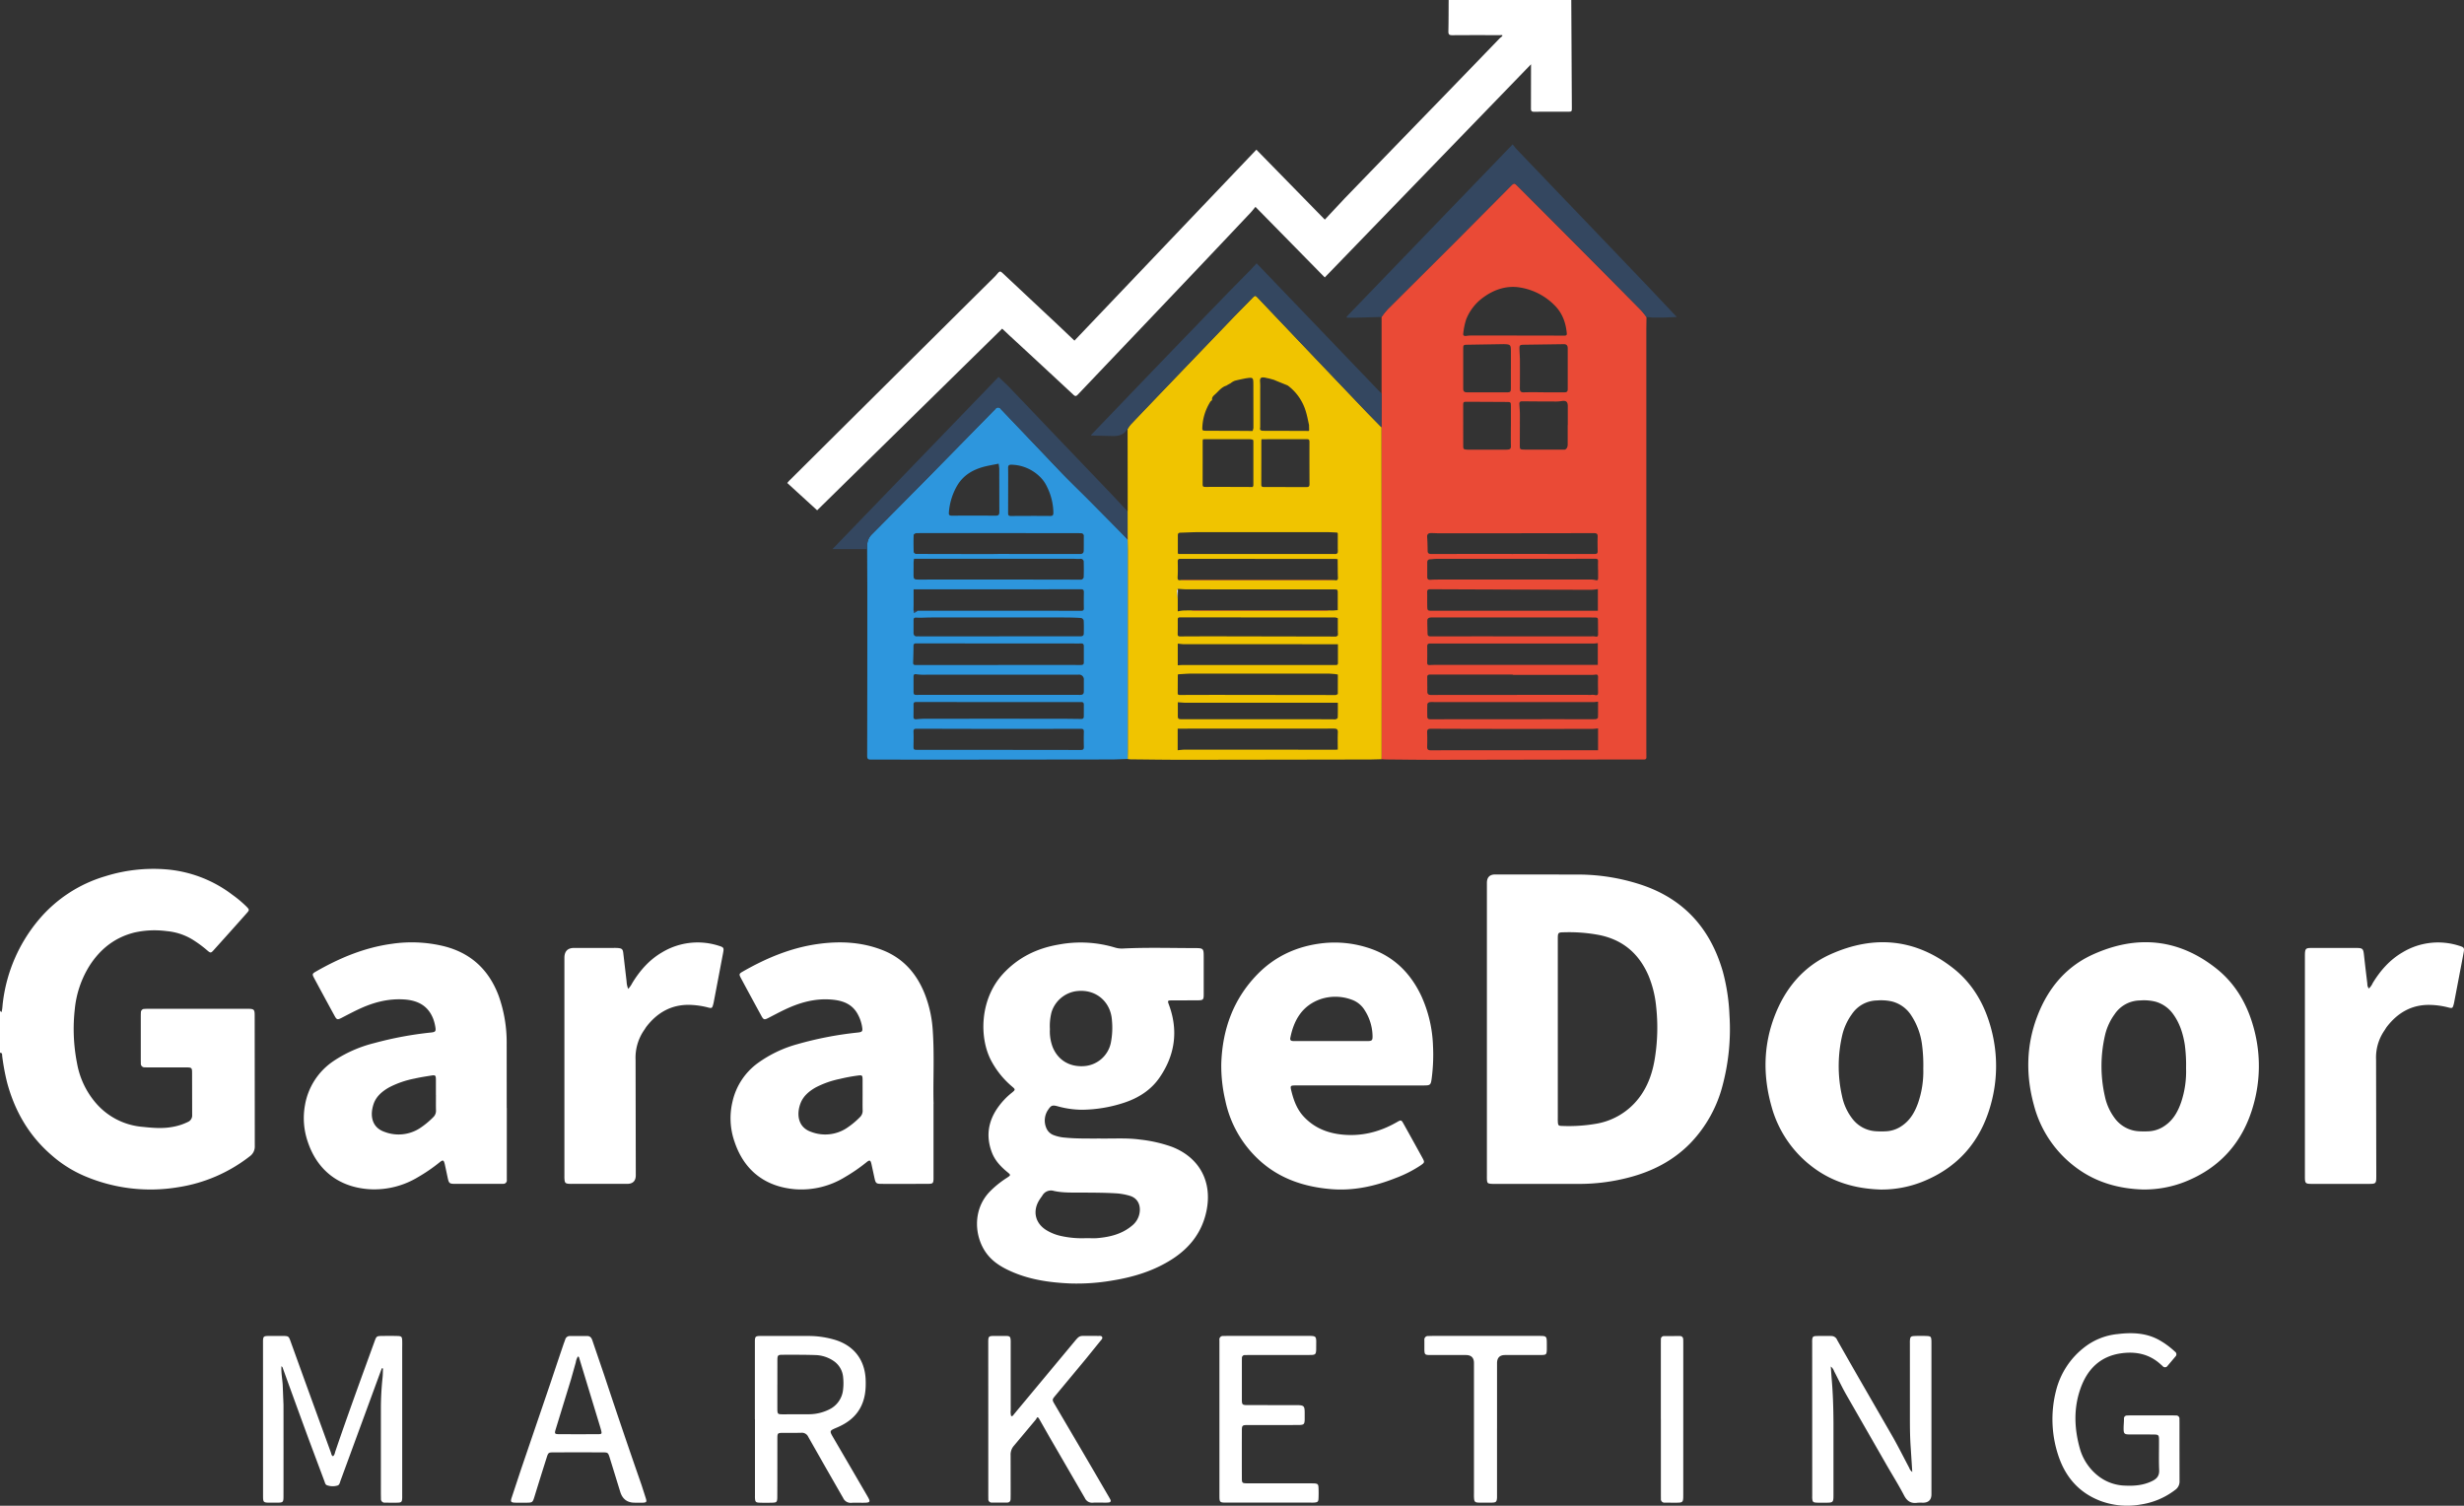 <svg xmlns="http://www.w3.org/2000/svg" width="1171.215" height="715.707" xmlns:v="https://vecta.io/nano"><rect width="100%" height="100%" fill="#333333" stroke="none"/><path d="M0 480.467c.3.02.61 1.25.87.09.29-1.29.31-2.63.48-3.95a74.97 74.97 0 0 1 17.1-39.46 65.47 65.47 0 0 1 31.49-20.61c9.236-2.914 18.942-4.044 28.6-3.33 11.619.857 22.736 5.083 31.99 12.16a55.11 55.11 0 0 1 6.68 5.61c1.31 1.36 1.38 1.61.23 2.9q-7.935 8.955-15.96 17.84c-1.2 1.33-1.47 1.32-2.89.11a55.19 55.19 0 0 0-7.44-5.44 28.58 28.58 0 0 0-12.01-3.81 43.63 43.63 0 0 0-15.37.71c-9.18 2.33-16.05 7.76-21.13 15.62a47.56 47.56 0 0 0-7.09 20.8c-.956 8.513-.605 17.123 1.04 25.53a39.6 39.6 0 0 0 9.22 19.35c5.564 6.328 13.348 10.273 21.74 11.02 4.71.49 9.44.94 14.18.09a27.23 27.23 0 0 0 7.58-2.4c1.332-.564 2.15-1.919 2.03-3.36l-.04-19.94c0-2.45-.19-2.62-2.79-2.62-5.91-.02-11.82 0-17.73 0-.67 0-1.33-.02-2-.04-.508.037-1.006-.154-1.36-.521s-.526-.872-.47-1.379l-.03-1.49v-20.93c0-.58.02-1.16.05-1.74a1.64 1.64 0 0 1 1.75-1.71c.75-.04 1.5-.07 2.25-.07h46.7c3.16.06 3.39.26 3.39 3.44l.05 61.8a5.68 5.68 0 0 1-2.38 4.88 73.34 73.34 0 0 1-33.99 14.69 79.79 79.79 0 0 1-44.97-5.49 58.47 58.47 0 0 1-15.3-9.76c-10.73-9.26-17.48-20.97-21.11-34.57a105.79 105.79 0 0 1-2.31-12.48c-.09-.66.17-1.64-1.05-1.59v-19.94zm526.5 60.69c3.96.07 9.71-.27 15.43.52a66.02 66.02 0 0 1 15.06 3.42c13.18 5.08 19.36 16.63 16.48 30.52-2.11 10.15-7.95 17.58-16.53 23.04s-18.1 8.36-28.03 9.98a99.18 99.18 0 0 1-20.14 1.43c-9.45-.41-18.74-1.67-27.52-5.45-4.63-1.99-8.93-4.44-12.09-8.54-6.02-7.81-7.14-21 1.4-29.75 2.402-2.424 5.065-4.573 7.94-6.41 2.07-1.35 2.05-1.37.22-2.88-3.05-2.52-5.74-5.37-7.19-9.1-2.96-7.64-1.92-14.83 2.79-21.51a34.21 34.21 0 0 1 6.66-7.04c1.72-1.38 1.73-1.56.06-2.95a41.5 41.5 0 0 1-9.59-11.7c-6.16-10.97-5.88-29.73 5.35-41.88 7.21-7.8 16.11-12.12 26.44-13.88a56.54 56.54 0 0 1 26.67 1.4c1.274.394 2.609.557 3.94.48 11.32-.56 22.64-.21 33.96-.2 4.34 0 4.35.17 4.35 4.54v17.45c0 2.58-.25 2.81-2.9 2.84l-12.24.03c-2.09.02-2.11.13-1.37 2.14 4.54 12.31 2.85 23.92-4.51 34.59-4.02 5.84-9.88 9.58-16.6 11.84-6.483 2.172-13.264 3.322-20.1 3.41a44.06 44.06 0 0 1-11.82-1.68c-2.4-.62-2.98-.41-4.39 1.65a9.02 9.02 0 0 0-.95 8.56 6.07 6.07 0 0 0 3.64 3.56 19.02 19.02 0 0 0 5.34 1.16c6.15.61 12.31.38 20.24.45zm-10.05 47.37c1.74 0 3.5.13 5.23-.02 5.97-.53 11.63-1.92 16.38-5.89a9.83 9.83 0 0 0 3.65-6.31c.45-3.08-.57-6.72-4.78-7.94-2.152-.633-4.37-1.019-6.61-1.15-5.48-.32-10.96-.32-16.45-.35-4.32-.02-8.68.15-12.91-.78a4.7 4.7 0 0 0-5.5 2.21c-.51.76-1.07 1.48-1.54 2.26-3.19 5.28-1.79 10.96 3.48 14.19a22.57 22.57 0 0 0 6.92 2.75 45.75 45.75 0 0 0 12.13 1.03zm-17.4-99.35a21.02 21.02 0 0 0 1.35 8.61c2.54 6.15 7.99 9.44 14.9 8.97a13.97 13.97 0 0 0 12.68-10.9 37 37 0 0 0 .56-10.87c-.54-8.48-7.09-14.47-15.59-13.98a14.4 14.4 0 0 0-13.12 10.11 26.34 26.34 0 0 0-.78 8.07zm233.13 73.56h-21.47a19.02 19.02 0 0 1-2-.04c-1.58-.15-1.81-.4-1.92-2-.04-.66-.02-1.33-.02-1.99v-139.03q0-4.01 3.96-4.02l39.7.04a96.05 96.05 0 0 1 29.44 4.77c20.59 6.77 33.21 21 39.09 41.52 1.783 6.661 2.823 13.5 3.1 20.39a103.99 103.99 0 0 1-3.14 33.07c-2.621 10.544-7.974 20.212-15.52 28.03-8.16 8.32-18.13 13.38-29.29 16.26-7.819 2.04-15.87 3.052-23.95 3.01-5.99-.03-11.99 0-17.98 0zm8.29-73.52v41.59c0 .83-.03 1.66.03 2.49.1 1.61.31 1.86 1.95 1.89a76.1 76.1 0 0 0 16.64-1.11 32.36 32.36 0 0 0 19.82-12.01c4.45-5.72 6.69-12.41 7.76-19.47a91.7 91.7 0 0 0 .53-24.32c-.483-4.965-1.689-9.833-3.58-14.45-4.44-10.34-11.95-16.94-23.1-19.31a75.41 75.41 0 0 0-16.62-1.38c-3.41.04-3.43.02-3.43 3.47v42.59zm153.21 76.19c-11.68-.38-22.52-3.47-31.93-10.56-9.687-7.237-16.652-17.527-19.77-29.21-4.02-14.42-3.81-28.8 1.6-42.81 5.06-13.12 13.65-23.49 26.7-29.3 20.61-9.18 40.31-7.36 58.2 6.75 9.5 7.5 15.18 17.72 18.16 29.4a68 68 0 0 1-.32 35.23c-4.8 17.57-15.58 30.05-32.59 36.83a52.33 52.33 0 0 1-20.04 3.68zm20.52-57.46a73.89 73.89 0 0 0-.6-11.39c-.665-5.217-2.568-10.199-5.55-14.53a15.44 15.44 0 0 0-8.65-5.98 23.22 23.22 0 0 0-7.19-.5c-4.843.08-9.334 2.547-12 6.59-2.056 2.836-3.555 6.036-4.42 9.43a64.88 64.88 0 0 0-.23 29.37 26.11 26.11 0 0 0 5.06 11 15.11 15.11 0 0 0 10.93 5.77c1.661.115 3.328.125 4.99.03a14.38 14.38 0 0 0 7.66-2.71c3.81-2.63 5.95-6.42 7.48-10.63a45.96 45.96 0 0 0 2.52-16.45zm104.43 57.46c-11.68-.36-22.53-3.45-31.94-10.53-9.765-7.276-16.771-17.653-19.87-29.43-3.96-14.34-3.73-28.65 1.64-42.58 5.02-13.03 13.51-23.38 26.45-29.21 20.76-9.36 40.61-7.56 58.62 6.74 9.4 7.47 15.04 17.63 18 29.22a67.96 67.96 0 0 1-.36 35.47c-4.82 17.45-15.58 29.87-32.5 36.62a52.53 52.53 0 0 1-20.04 3.69zm20.47-57.47a73.67 73.67 0 0 0-.59-11.31c-.84-5.32-2.42-10.35-5.66-14.74a15.42 15.42 0 0 0-8.23-5.75c-2.427-.605-4.938-.804-7.43-.59-4.84.065-9.338 2.507-12.03 6.53a27.46 27.46 0 0 0-4.44 9.42c-2.349 9.722-2.421 19.856-.21 29.61a26.31 26.31 0 0 0 4.67 10.38c2.746 3.76 7.058 6.062 11.71 6.25a44.83 44.83 0 0 0 4.49 0 14.46 14.46 0 0 0 7.67-2.68c4.05-2.77 6.24-6.83 7.77-11.3a46.1 46.1 0 0 0 2.29-15.83zm-798.2 18.73v32.4 1.74a1.63 1.63 0 0 1-1.79 1.89l-1.5.03h-20.98c-3.1 0-3.26-.17-3.91-3.27l-1.25-5.85c-.54-2.34-.86-2.46-2.68-.99a79.47 79.47 0 0 1-10.08 6.9 40.14 40.14 0 0 1-22.15 5.8c-14.72-.6-25.51-8.55-30.18-22.34a34.53 34.53 0 0 1-1.41-17.69c1.449-8.471 6.283-15.988 13.39-20.82a61.18 61.18 0 0 1 19.52-8.65c8.836-2.404 17.852-4.086 26.96-5.03 2.15-.21 2.45-.61 2.08-2.69a19.85 19.85 0 0 0-1.01-3.85c-2.43-6.18-7.27-8.7-13.61-9.16-7.8-.56-15.02 1.42-21.96 4.7-2.63 1.24-5.21 2.6-7.79 3.94-2.12 1.1-2.45 1.08-3.54-.91q-4.845-8.85-9.62-17.75c-1.1-2.05-1.04-2.22.89-3.33 11.21-6.42 22.99-11.33 35.88-13.1 8.34-1.248 16.843-.85 25.03 1.17 12.8 3.27 21.21 11.26 25.82 23.46 2.63 7.372 3.927 15.153 3.83 22.98l.02 30.4h0zm-33.7-6.17v-7.22c-.03-2.17-.22-2.35-2.3-2.02-2.63.42-5.26.82-7.85 1.42a44.6 44.6 0 0 0-11.99 4.13c-3.34 1.88-6.26 4.3-7.5 8.02-1.86 5.61-.73 11.14 5.23 13.19a18.66 18.66 0 0 0 16.56-1.6 39.6 39.6 0 0 0 6.56-5.36 4.16 4.16 0 0 0 1.33-3.33c-.06-2.41-.02-4.82-.02-7.22zm236.53 4.18v34.33 1.5c-.09 1.85-.34 2.15-2.23 2.2l-7.74.03c-4.91 0-9.82.02-14.73-.01-2.52-.02-2.8-.27-3.35-2.72l-1.48-6.81c-.44-1.8-.85-1.94-2.32-.75a82.05 82.05 0 0 1-10.27 7.07 39.56 39.56 0 0 1-23.38 5.78c-14.17-1.08-24.4-8.66-29.04-22.48-2.18-6.155-2.531-12.81-1.01-19.16 1.646-7.378 5.927-13.903 12.04-18.35a58.48 58.48 0 0 1 18.81-8.98 167.19 167.19 0 0 1 28.39-5.5c2.57-.26 2.75-.54 2.29-3.16a18.34 18.34 0 0 0-1.89-5.38c-2.72-5.2-7.44-6.77-12.85-7.18-7.71-.58-14.85 1.44-21.71 4.68-2.71 1.28-5.35 2.69-8.01 4.06-1.92.99-2.31.92-3.34-.97q-4.845-8.85-9.62-17.75c-1.14-2.13-1.08-2.26 1.04-3.47 11.07-6.31 22.7-11.17 35.42-12.95 10.45-1.46 20.76-1 30.72 2.9 9.93 3.89 16.31 11.24 20.13 20.94a56.7 56.7 0 0 1 3.73 16.71c.9 12.53.11 25.08.43 35.43zm-33.71-4.13l-.01-7.47c-.04-1.97-.24-2.1-2.26-1.83a80.57 80.57 0 0 0-8.58 1.6 43.7 43.7 0 0 0-11.49 4.07c-3.18 1.81-5.92 4.15-7.22 7.64-1.74 4.67-1.53 11.15 5.09 13.45 5.464 2.103 11.598 1.522 16.57-1.57a38.66 38.66 0 0 0 6.56-5.35 4.15 4.15 0 0 0 1.36-3.32c-.06-2.41-.02-4.82-.02-7.22zm236.38-4.61h-30.21c-2.96 0-3.01.07-2.29 2.93 1.1 4.4 2.69 8.58 5.86 11.95 4.7 5.01 10.6 7.57 17.37 8.39 9.62 1.16 18.5-1.03 26.82-5.8 2.02-1.16 2.14-1.15 3.25.85q4.5 8.055 8.93 16.13c1.12 2.05 1.05 2.23-.93 3.59a58.17 58.17 0 0 1-11.77 5.97c-9.87 3.92-20.07 6.16-30.73 5.28-13.11-1.09-25.13-5.17-34.82-14.42a52.94 52.94 0 0 1-15.44-27.66 71.99 71.99 0 0 1-1.93-17.53c.52-16.2 5.67-30.66 17.11-42.43 8.41-8.65 18.84-13.42 30.87-14.83a51.71 51.71 0 0 1 21.21 1.98c12.14 3.67 20.52 11.71 25.85 22.97a62 62 0 0 1 5.59 23.6 86.07 86.07 0 0 1-.64 15.89c-.39 2.91-.71 3.15-3.65 3.15h-30.46zm-13.7-21.08h0 16.96c2.59 0 2.84-.27 2.74-2.89a23.41 23.41 0 0 0-3.69-11.73 11.83 11.83 0 0 0-6.27-5.08 22.3 22.3 0 0 0-14.69-.25c-8.67 3.01-12.74 9.87-14.43 18.46-.19.96.25 1.41 1.18 1.46a33.66 33.66 0 0 0 1.74.03zm-334.08-24.82a13.01 13.01 0 0 0 1.98-2.87c3.62-5.89 8.1-11 14.13-14.5a32.74 32.74 0 0 1 26.95-3.11c2.36.72 2.49.99 2.03 3.4q-2.22 11.745-4.47 23.49c-.06.33-.14.65-.23.97-.49 1.79-.64 1.93-2.41 1.48a38.82 38.82 0 0 0-8.88-1.26c-8.55-.15-15.19 3.62-20.36 10.24-.41.52-.72 1.12-1.11 1.66a23.04 23.04 0 0 0-4.14 14.25l.1 54.82q0 4.12-4.17 4.12h-25.47c-.67 0-1.33.02-2-.02-1.81-.12-2.12-.44-2.26-2.26-.05-.66-.03-1.33-.03-1.99v-103.17q0-4.71 4.66-4.71h18.48c.75 0 1.5-.02 2.25.04 1.91.16 2.37.54 2.59 2.36l1.59 13.6c.047 1.188.301 2.359.75 3.46zm827.37-.18c.786-.717 1.41-1.593 1.83-2.57 3.65-5.98 8.18-11.14 14.3-14.67a32.67 32.67 0 0 1 26.72-3.09c2.52.76 2.63 1.02 2.15 3.55q-2.2 11.625-4.43 23.25c-.06.33-.13.65-.22.97-.51 1.95-.64 2.07-2.56 1.58a38.52 38.52 0 0 0-8.38-1.21c-8.76-.29-15.53 3.54-20.8 10.32-.46.59-.8 1.26-1.23 1.87-2.788 4.046-4.175 8.892-3.95 13.8l.1 55.07c0 3.99-.02 4.01-4.04 4.01h-26.22c-3.52 0-3.67-.14-3.67-3.63v-104.67l.01-1c.12-2.48.44-2.83 3.01-2.84q10.74-.045 21.48 0c2.94.01 3.25.38 3.57 3.24q.765 6.93 1.62 13.85a3.15 3.15 0 0 0 .71 2.17zm-944.483 180.47q-1.2 3.24-2.39 6.48-8.625 23.505-17.26 47.01c-.34.92-.45 2.11-1.6 2.35-1.615.442-3.328.368-4.9-.21-.74-.32-.88-1.17-1.14-1.86l-7.42-19.83q-6.18-16.845-12.28-33.71a1.68 1.68 0 0 0-.74-1.15c-.18 2.97.38 5.81.59 8.64l.39 9.7q.03 21.555 0 43.1c0 3.32-.08 3.39-3.3 3.42h-3.25c-2.98-.03-3.15-.2-3.17-3.06v-.5q0-36-.02-72v-1.49c.09-1.82.35-2.14 2.25-2.19l7.49-.01c2.28.04 2.5.2 3.27 2.31l6.68 18.51q6.285 17.325 12.6 34.65c.21.59.21 1.34.98 1.7.8-.6.86-1.57 1.14-2.39 5.96-17.53 12.34-34.92 18.66-52.33.82-2.27 1.01-2.42 3.41-2.45 2.5-.03 5-.05 7.49.02 1.86.06 2.14.38 2.19 2.24.04 1.41 0 2.82 0 4.24v69.26c0 .42.02.83 0 1.25-.09 1.88-.31 2.17-2.2 2.23-1.99.07-3.99.01-5.99-.01a1.7 1.7 0 0 1-1.9-1.83l-.04-2.24.01-41.11a139.65 139.65 0 0 1 .78-14.16c.16-1.47.14-2.96.21-4.44l-.55-.12zm727.45 49.29l-.75-11.76c-.3-4.15-.36-8.3-.37-12.45l-.01-36.63c0-.5-.02-1 .01-1.49.11-1.83.38-2.17 2.23-2.25a68.67 68.67 0 0 1 5.74 0c1.91.08 2.15.35 2.25 2.2.03.58.02 1.16.02 1.74v71.27q0 4.04-4.18 4.04c-.829-.053-1.662-.047-2.49.02-3.03.44-4.91-.73-6.35-3.5-2.53-4.86-5.45-9.51-8.19-14.27l-19.35-33.73c-2.05-3.61-3.8-7.39-5.72-11.07-.297-.868-.843-1.63-1.57-2.19l.4 5.54c.63 7.12.85 14.25.88 21.39v34.14c0 3.52-.16 3.65-3.65 3.67-1.5 0-3 .05-4.49-.04-1.56-.09-1.83-.42-1.95-1.99-.04-.5-.01-1-.01-1.49q0-36.135-.02-72.26c0-.5-.03-1 0-1.49.11-1.55.37-1.9 1.96-1.96 2.41-.08 4.83-.02 7.24-.02a2.98 2.98 0 0 1 2.67 1.9q5.025 8.9 10.12 17.76l16.31 28.29c2.74 4.84 5.23 9.83 7.84 14.74a3.69 3.69 0 0 0 1.42 1.91zm-550.14-25.01v-36.13-1.25c.09-1.82.35-2.12 2.24-2.2l4.49-.02 18.98.02a44.09 44.09 0 0 1 12.07 1.75c9.17 2.68 14.49 9.46 14.87 18.98.19 4.71-.25 9.29-2.59 13.53-2.5 4.52-6.44 7.3-11.06 9.27-3.64 1.54-3.64 1.51-1.64 4.94q7.98 13.665 15.94 27.35c1.87 3.21 1.72 3.44-2.08 3.46-1.75 0-3.5-.08-5.24.02-1.697.202-3.328-.727-4.02-2.29l-8.31-14.49-8.25-14.52a3.34 3.34 0 0 0-3.38-1.99c-2.83.09-5.66.02-8.49.04-2.75.02-2.84.09-2.84 2.77l-.01 20.18-.03 7.72c-.04 2.2-.31 2.48-2.43 2.53-2 .05-4 .06-5.99-.01-1.83-.07-2.09-.4-2.19-2.27-.02-.41 0-.83 0-1.25v-36.13h-.02zm10.68-16.43h0v11.46c.02 2.46.16 2.62 2.48 2.63l12.48-.03c3.511-.002 6.969-.853 10.08-2.48a11.69 11.69 0 0 0 6.19-9.12 25.9 25.9 0 0 0 .04-5.97c-.253-3.203-1.978-6.106-4.67-7.86a16.17 16.17 0 0 0-8.7-2.71c-5.15-.17-10.31-.14-15.47-.13-2.16 0-2.39.28-2.41 2.5l-.01 11.7zm666.48 31.59l.02 14.2c.089 1.681-.703 3.287-2.09 4.24a35.47 35.47 0 0 1-16.36 6.93 36.61 36.61 0 0 1-19.15-1.71c-9.82-3.74-16.22-10.86-19.67-20.57a54.64 54.64 0 0 1-1.47-31.65c2.028-8.322 6.845-15.698 13.65-20.9a30.53 30.53 0 0 1 15.59-6.18c6.68-.82 13.31-.65 19.47 2.64a38.26 38.26 0 0 1 7.84 5.7c.396.248.652.668.694 1.133a1.49 1.49 0 0 1-.484 1.237l-3.7 4.38c-.248.401-.677.655-1.149.679s-.924-.185-1.211-.559c-.3-.29-.63-.55-.93-.83-5.39-4.91-11.8-6.22-18.81-5.23-10.12 1.43-16.17 7.76-19.36 16.92-3.24 9.29-2.88 18.8-.28 28.19a25.27 25.27 0 0 0 8.28 12.79c3.751 3.109 8.44 4.863 13.31 4.98 4.46.21 8.78-.17 12.88-2.2 2.27-1.12 3.39-2.54 3.27-5.22-.2-4.72-.04-9.46-.07-14.2-.02-2.49-.18-2.65-2.74-2.68-3.74-.03-7.49.01-11.23-.02-2.54-.02-2.86-.35-2.86-2.92 0-1.49.17-2.98.18-4.47a1.4 1.4 0 0 1 1.47-1.61c.5-.03 1-.05 1.5-.05h20.22c.5 0 1 .03 1.5.04a1.51 1.51 0 0 1 1.67 1.71l.02 1.74v13.45zm-543.03-16.07a6.48 6.48 0 0 1-.61 1.1l-10.4 12.42a6.37 6.37 0 0 0-1.56 4.54l.02 18.69-.03 1.99c0 1.09-.51 1.76-1.63 1.78h-7.24a1.56 1.56 0 0 1-1.71-1.71l-.02-1.74q0-36.12-.02-72.25v-1.25c.08-1.87.33-2.18 2.19-2.25h6.49c1.58.06 1.85.4 1.97 1.95.05.66.02 1.33.02 1.99q0 15.69.01 31.39a7.17 7.17 0 0 0 .19 2.72c.78.25 1.02-.43 1.35-.83l27.43-32.96c4.25-5.06 3.01-4.21 8.98-4.29l3.74.02c.64.02 1.47-.17 1.78.57.29.71-.37 1.23-.77 1.73l-7.06 8.72-14.66 17.64c-1.25 1.51-1.29 1.81-.27 3.54l12.5 21.27q6.87 11.715 13.69 23.46l.48.87c.39.84.01 1.28-.81 1.37-.661.063-1.326.087-1.99.07-1.83 0-3.67-.08-5.49.02-1.605.187-3.147-.681-3.82-2.15l-16.75-28.89-5.28-9.28-.71-.28zm86.68.87v-36.13-1.49a1.64 1.64 0 0 1 1.77-1.91l1.75-.04h39.95c2.14.1 2.48.4 2.55 2.47l-.03 4.23c-.11 1.97-.45 2.31-2.41 2.36l-6.24.02h-23.22l-2 .03c-.381-.029-.756.109-1.028.377s-.415.641-.392 1.023l-.03 1.24v18.44c.01 2.5.2 2.69 2.73 2.7l22.22.01 1.75.01c2.72.1 3.1.48 3.16 3.27v3.74c-.09 1.98-.42 2.34-2.36 2.42l-4.99.03h-19.48c-2.9 0-3.02.12-3.03 2.89q-.03 11.085 0 22.17c0 2.53.12 2.64 2.72 2.64q14.73.03 29.46.01l2 .02c1.89.1 2.19.35 2.26 2.19a55.14 55.14 0 0 1-.01 4.98c-.07 1.53-.41 1.81-1.99 1.95-.5.04-1 .02-1.5.02h-39.95c-3.62 0-3.65-.05-3.65-3.58v-36.13h-.02zm-277.95 39.7q-5.26.01-6.85-5.11l-4.99-16.18c-.79-2.54-.89-2.61-3.47-2.62q-11.61-.03-23.21 0c-2.42 0-2.56.11-3.32 2.5q-2.94 9.255-5.79 18.54c-.85 2.74-.95 2.85-3.8 2.88-1.83.02-3.66.05-5.49-.02-1.92-.08-2.18-.46-1.57-2.32l4.54-13.71 13.83-40.55q3.15-9.45 6.35-18.88l.77-2.1a2.21 2.21 0 0 1 2.24-1.64h8.24c1.42 0 2.01.9 2.42 2.1l5.71 16.74q8.61 26.01 17.63 51.88l2.06 6.4c.53 1.74.34 2.02-1.53 2.11l-3.74.01zm-26.98-69.49c-.522.837-.862 1.774-1 2.75l-2.29 8.15-7.31 23.82c-.59 1.94-.41 2.2 1.61 2.21q9.24.045 18.48 0c1.9 0 1.97-.15 1.48-2.06l-.41-1.44-9.86-32.42c-.11-.38-.12-.84-.69-1.01zm436.88 34.34v31.13 1.49c-.1 2.1-.42 2.46-2.51 2.51h-5.99c-2-.06-2.32-.39-2.44-2.33-.05-.83-.02-1.66-.02-2.49v-61.52q0-3.81-3.83-3.82h-16.97c-2.52-.01-2.72-.22-2.77-2.67v-4.48a1.69 1.69 0 0 1 .461-1.377c.353-.366.852-.555 1.359-.513l2-.05h50.42c3.95 0 3.95.01 3.96 4.02v2.49c-.07 2.29-.28 2.55-2.64 2.56l-17.22.02q-3.79 0-3.8 3.89v31.13h0zm77.87-4.58v-36.12l.02-1.74a1.44 1.44 0 0 1 .392-1.157c.296-.309.712-.471 1.138-.443l7.48-.02c1.12.01 1.62.69 1.62 1.78l.02 1.49q0 36-.01 71.99c0 3.96-.02 3.96-4.03 3.96q-2.37 0-4.74-.03a1.65 1.65 0 0 1-1.85-1.84l-.02-1.49v-36.37h-.02zM714.06 16.675l-1.264.023h.012c-7.528 0-15.056-.023-22.584.035-1.4 0-1.786-.441-1.763-1.833.116-4.965.093-9.929.128-14.9h58.287q.139 25.577.267 51.142c0 1.96-.023 1.949-2 1.949-5.266 0-10.532-.023-15.8.046-1.253.012-1.659-.3-1.635-1.612l.035-20.972q-49.083 50.713-98.038 101.316l-32.942-33.534c-.766.9-1.5 1.868-2.308 2.737q-13.38 14.18-26.795 28.326-20.513 21.6-41.062 43.161l-14.29 15.021c-.835.893-1.276.824-2.157 0q-15.155-14.128-30.4-28.175l-3.387-3.19-87.946 86.346-14.209-12.98c.394-.452.684-.835 1.009-1.16q36.452-36.226 72.922-72.426 12.288-12.214 24.6-24.394a14.17 14.17 0 0 0 .974-1.067c1.624-1.914 1.612-1.9 3.48-.139q12.736 11.953 25.484 23.883l8.038 7.632q43.289-45.446 86.485-90.765l32.525 33.244 9.546-10.2q23.68-24.48 47.418-48.915 12.958-13.379 25.885-26.779c.464-.487 1.009-.882 1.52-1.322 0-.162-.023-.325-.023-.487z" fill="#fff"/><path d="M782.636 150.729l-.081 5.359v199.941l.023 3.619c.07 1.09-.313 1.392-1.4 1.38-6.913-.035-13.826 0-20.728 0l-77.832.139c-7.783 0-15.555-.1-23.338-.174-.87 0-1.728-.081-2.6-.128.012-.336.035-.673.035-1.009q0-44.542.012-89.1 0-33.824-.07-67.648l.058-12.168v-36.69l-.012-3.6c.897-1.285 1.873-2.513 2.923-3.677l31.921-31.817 26.342-26.516c1.809-1.821 1.844-1.833 3.642-.046q13.728 13.728 27.421 27.479 15.624 15.711 31.2 31.492c.892.998 1.724 2.048 2.494 3.143zm-61.8 8.758h4.35q9.117.017 18.246.046c.719 0 1.415 0 1.322-1.032-.487-5.289-2.2-9.952-6.194-13.757a29.8 29.8 0 0 0-16.286-8.131c-6.333-.963-12.2 1.056-17.353 4.849a23.52 23.52 0 0 0-8.027 10.416 33.37 33.37 0 0 0-1.357 6.588c-.186 1.056.441 1.334 1.415 1.2a17.25 17.25 0 0 1 2.447-.186q10.718-.017 21.436 0zm38.649 146.221c-.812.07-1.462.186-2.123.186h-54.623q-11.222 0-22.456-.012c-.916 0-1.9-.128-1.879 1.322a290.99 290.99 0 0 1-.012 7.818c0 .8.278 1.137 1.1 1.1 1.45-.07 2.9-.093 4.35-.093h75.643zm.139 40.528c-1.067.093-1.926.22-2.772.22q-16.877.035-33.766.035-21.453 0-42.895-.093c-1.38 0-1.891.371-1.821 1.8.1 2.262.07 4.535.012 6.809-.023 1.183.429 1.624 1.624 1.624q38.261-.035 76.509-.023h3.1v-10.379zm-.1-66.232a25.12 25.12 0 0 1-3.051.348q-38.313-.1-76.625-.267c-1.044 0-1.5.3-1.473 1.4.058 2.076 0 4.153.035 6.229.035 2.61.058 2.61 2.679 2.6h78.435v-10.322zm.093-9.152h-.032c0-1.357-.035-2.7.012-4.06.035-.847-.2-1.183-1.137-1.183q-37.9.035-75.8.035c-.963 0-1.926.174-2.877.2-1.009.035-1.369.638-1.369 1.508v6.96c0 .963.487 1.357 1.485 1.288 1.392-.093 2.8-.116 4.2-.116h71.893c.82-.026 1.639.06 2.436.255 1 .278 1.206-.128 1.2-.986v-3.909zm-40.432-7.552q19.417 0 38.846.023c1.137 0 1.427-.394 1.4-1.415-.046-2.273-.1-4.547-.012-6.809.058-1.392-.51-1.682-1.775-1.682q-36.747.07-73.482.07c-1.3 0-2.61-.1-3.909-.093-1.23 0-1.983.452-1.879 1.914.162 2.157.2 4.338.232 6.5.023 1.206.592 1.52 1.74 1.52q19.417-.052 38.846-.023zm-.012 57.486v-.139q-19.644 0-39.275-.012c-.847 0-1.473.162-1.485 1.125l.046 7.1c.023.986.5 1.473 1.67 1.473q38.052-.052 76.1-.035a7.24 7.24 0 0 1 1.879.058c1.415.383 1.531-.371 1.508-1.45-.046-2.32-.093-4.64-.012-6.96.035-1.148-.348-1.45-1.438-1.253a12.3 12.3 0 0 1-2.169.093h-36.812zm.07-18.315h37.118c.627-.053 1.258-.029 1.879.07 1.253.325 1.392-.325 1.38-1.3l-.046-5.649c0-2.065.012-2.053-1.972-2.065-.824 0-1.647-.046-2.459-.046h-72.058l-2.9.023c-.9.035-1.7.406-1.728 1.4-.035 2.123.07 4.245.116 6.356.023 1.021.592 1.23 1.531 1.23q19.574-.035 39.148-.012zm40.354 31.051c-.951.093-1.566.2-2.181.2q-37.878 0-75.767-.012a10.4 10.4 0 0 0-2.169.058c-.406.093-1 .568-1.009.9-.093 2.018-.07 4.048-.023 6.078.023.858.545 1.16 1.462 1.148q36.155-.052 72.3-.035c2.076 0 4.153.046 6.229-.023.394-.012 1.1-.452 1.114-.719.081-2.488.046-4.988.046-7.594zm-14.412-131.493h.035v-8.978c0-2.1-.777-2.737-2.865-2.424a17.13 17.13 0 0 1-2.436.22q-8.178 0-16.355-.093c-1.021-.012-1.427.36-1.369 1.346.1 1.682.255 3.364.255 5.046l-.035 14.186c-.012 2.215-.023 2.343 2.169 2.378l19.116.023c.418 0 1-.58 1.206-1.032.219-.585.31-1.21.267-1.833v-8.827zm-11.5-15.574v.023h9.987c1.067 0 1.531-.36 1.52-1.531v-12.446-6.948c-.012-1.288-.476-2-2-1.96l-18.791.267c-2.1.035-2.227.244-2.146 2.389.058 1.682.2 3.364.209 5.057q.035 6.664-.023 13.316c0 1.3.383 1.914 1.844 1.868 3.132-.1 6.275-.035 9.407-.035zm-15.507-11.226v-8.4c0-2.9-.232-3.132-3.2-3.248-.2 0-.383-.012-.58 0l-16.912.278c-1.879.035-1.972.139-1.972 2v18.826c0 1.3.487 1.809 1.8 1.8h18.965c1.659 0 1.879-.244 1.891-1.972v-9.268zm0 27.177v-9.129c0-2.192 0-2.2-2.273-2.215q-9.274-.052-18.547-.093c-1.775 0-1.856.058-1.856 1.879l.012 18.4c0 2.378-.023 2.378 2.366 2.494.244.012.487 0 .719 0q8.4 0 16.807.012c.476 0 .963-.035 1.438-.081.963-.081 1.369-.5 1.346-1.578-.081-3.236-.035-6.472-.023-9.709z" fill="#ea4a36"/><path d="M656.654 203.123q.035 33.824.07 67.648 0 44.542-.012 89.1l-.035 1.009-5.069.128q-44.559.087-89.118.139c-8.352 0-16.7-.128-25.055-.209-.479-.029-.955-.088-1.427-.174l.058-3.77v-95.526l-.07-4.918v-1.914q0-5.794-.012-11.576a2.72 2.72 0 0 0 .058-.429q-.035-19.365-.058-38.719a18.18 18.18 0 0 1 1.473-2.123l12-12.574q18.739-19.539 37.5-39.078l8.317-8.479c1.369-1.38 1.4-1.369 2.8.1l23.245 24.463q14.285 15 28.581 29.973l6.774 6.913zm-50.828-22.456c-.093-.035-.174-.081-.267-.116l-2.436-.673-.789-.139c-2.424-.65-3.631-.58-3.375 1.821.077 1.061.097 2.126.058 3.19v18.4c-.348 1.392.418 1.624 1.578 1.624l17.341.046 4.106.023.232-.2-.058-2.668c-.476-2.053-.835-4.141-1.45-6.159-1.38-4.886-4.291-9.199-8.305-12.307-.093-.07-.186-.128-.278-.2s-.186-.1-.278-.162l-4.793-1.938-.484-.2c-.081-.035-.151-.07-.232-.1l-.58-.244zm29.961 139.921l-1.334-.209c-1.056-.058-2.111-.186-3.178-.186h-64.929c-2.1 0-4.211.209-6.333.313-.076.121-.131.254-.162.394l-.046 8.549c0 .812.406.9 1.114.893q10.283-.052 20.577-.046l53.334.07c.36 0 .719-.3 1.079-.464v-2.958l.012-6.136c-.035-.081-.081-.151-.116-.232zm-40.424-89.083l.22-.255a2.36 2.36 0 0 0 .186-.661v-20.923c-.035-.218-.102-.429-.2-.626a6.99 6.99 0 0 0-1.369-.278l-21.273-.012c-.371 0-.731.046-1.137.081a6.49 6.49 0 0 0-.116.789q0 10.352-.023 20.693c0 1.044.5 1.148 1.357 1.137q8.543-.017 17.074.012l5.278.023zm-12.272-48.311s-.093.081-.139.116c-2.3.65-3.642 2.552-5.289 4.048-.835.754-1.717 1.427-1.52 2.726-.038.084-.081.165-.128.244a3.08 3.08 0 0 0-.626.51 24.67 24.67 0 0 0-3.9 13.165c0 .209.255.429.383.65.476.035.951.1 1.438.1q8.978.035 17.967.058l4.1.046a6.21 6.21 0 0 0 .418-1.45l-.035-20.392c-.012-3.712-.035-3.712-3.793-3.155-1.728.383-3.468.684-5.162 1.172a8.46 8.46 0 0 0-1.984 1.218c-.162.07-.313.139-.476.22l-1.241.708zm52.8 110.658c-.407-.177-.836-.298-1.276-.36q-36.869-.017-73.737-.023c-.882 0-1.056.336-1.056 1.1a220.81 220.81 0 0 1-.035 6.809c-.012.882.313 1.137 1.206 1.137q10.509-.07 21.006-.046 26.516.052 53.021.1c.29 0 .592-.325.882-.487l.07-.94-.07-.858c.035-.035.093-.07.093-.093-.024-.08-.055-.158-.093-.232v-6.113zm.081-18.8l-.058-1.763c0-.278-.012-.568-.023-.847l-.058-6.658c-.476-.046-.951-.128-1.427-.128q-36.66 0-73.308-.035c-1.079 0-1.288.406-1.276 1.369.046 2.413.093 4.837-.058 7.238-.081 1.369.313 1.786 1.589 1.473.336.023.673.046 1.009.046h71.568c.719-.093 1.694.557 2.03-.684zm-69.6 15.114c.336.023.673.081 1.009.081h63.065c.383 0 .766-.058 1.148-.093.29 0 .592.012.882.023l1.462-.012 1.937-.151v-7.911c0-1.937-.012-1.937-2.007-1.937q-34.833 0-69.677-.035c-1.438 0-2.877-.151-4.315-.232-.174.3-.5.615-.476.9.093 1.288.278 2.563.429 3.839v5.962a19.3 19.3 0 0 1 2.343-.383c1.392-.07 2.8-.046 4.2-.058zm69.515-27.525c0-.313.023-.626.035-.928 0-.278-.023-.557-.035-.847v-7.308c-.07-.128-.128-.255-.2-.383l-1.3-.1c-1.253-.046-2.505-.128-3.758-.128h-60.883c-2.888 0-5.776.186-8.676.255-.87.023-1.206.394-1.206 1.241v8.4c0 .128.116.255.22.476h74.027a4.19 4.19 0 0 0 1.148-.035c.244-.081.418-.418.615-.638zm-76.1 93.967c1.148-.1 2.273-.278 3.387-.278q35.79 0 71.58.035c.325 0 .65-.046 1.125-.081 0-2.749-.081-5.44.035-8.12.058-1.508-.487-1.844-1.914-1.844l-74.213.035zm76.185-50.388h-1.473q-35.807 0-71.6-.012c-.974 0-1.96-.174-3.074-.267v10.289c.893-.046 1.705-.128 2.517-.128h72.171c.65 0 1.45.151 1.45-.9v-8.966zm-76.115 27.583v5.51c-.035 2.563-.046 2.563 2.54 2.563h63.889l8.4.046c.406 0 1.16-.476 1.172-.766.093-2.343.058-4.686.058-7.11h-71.941c-1.322 0-2.645-.151-4.106-.244zm39.821-125.03c-.067.242-.11.491-.128.742q0 10.422-.023 20.844c0 .9.36 1.137 1.218 1.137l20.264.035c1.09 0 1.438-.348 1.438-1.4q-.052-10.057-.023-20.125c0-.963-.336-1.253-1.264-1.241l-21.482.012z" fill="#f0c400"/><path d="M535.973 256.55l.07 4.918v95.521l-.058 3.77-6.8.232q-46.525.07-93.05.093c-7.389 0-14.778-.07-22.166-.035-1.357 0-1.775-.336-1.775-1.786q.087-39.774.07-79.56l-.081-18.687c-.128-2.633.128-4.953 2.273-7.064l23.737-23.951q17.521-17.817 35.007-35.68a1.46 1.46 0 0 1 2.447.046l29.172 30.611c4.245 4.419 8.688 8.642 13.014 12.991q8.926 9 17.817 18.037l.313.557zM434.26 287.706l-.046 2.239c.023.128.058.255.081.383l.244 1.021 1.659-1.044q38.852 0 77.693.023c.893 0 1.322-.186 1.3-1.2-.058-2.563-.035-5.127 0-7.679.012-.974-.313-1.357-1.357-1.357q-35.877.052-71.754.046h-7.82v7.551zm40.261 28.407v-.046q19.644 0 39.275.023c1.021 0 1.392-.325 1.38-1.322v-7.54c.023-1.125-.464-1.438-1.485-1.38-1.056.058-2.123.023-3.19.023q-37.478 0-74.944-.058c-1.021 0-1.346.29-1.346 1.3 0 2.61-.081 5.208-.174 7.818-.035.87.3 1.183 1.183 1.183q19.644-.035 39.275-.012zm.151 30.309v.046h-3.189q-17.9-.035-35.807-.081c-1.137 0-1.52.313-1.462 1.485.1 2.076.046 4.153.012 6.229-.035 2.343-.058 2.32 2.215 2.32q38.643 0 77.275.058c1.2 0 1.5-.406 1.473-1.508-.058-2.366-.081-4.733 0-7.1.046-1.2-.418-1.45-1.52-1.45q-19.5.052-39 .023zm-40.215-80.8a16.38 16.38 0 0 0-.2 1.67l-.012 5.069c-.023 3.155-.035 3.132 3.109 3.132q18.982-.035 37.953-.035l38.672.07a1.6 1.6 0 0 0 1.125-1.067c.1-2.413.081-4.825.023-7.238a1.44 1.44 0 0 0-1.763-1.578c-1.056.081-2.123-.035-3.178-.035h-75.728zm40.018-2.285v-.036l38.846.035c1.3 0 1.786-.534 1.809-1.659.046-2.273.012-4.547.035-6.809a1.24 1.24 0 0 0-1.311-1.392c-.626-.046-1.253-.046-1.879-.058l-60.885-.035c-5.173 0-10.335-.023-15.508.035-.452 0-1.276.534-1.288.835-.093 2.7-.081 5.4.012 8.108 0 .336.673.928 1.044.928q19.574.07 39.136.046zm.534 66.963v-.023q19.209 0 38.417.023c1.288 0 1.763-.487 1.751-1.682v-5.359a2.27 2.27 0 0 0-2.563-2.575q-36.173.017-72.345.023a27.8 27.8 0 0 1-4.617-.2c-1.241-.209-1.427.244-1.415 1.253v6.09c-.012 2.494-.023 2.494 2.355 2.447h38.417zm-.093-27.839h0q19.278-.017 38.568 0c.986 0 1.647-.255 1.67-1.3.035-2.076.081-4.164-.046-6.229a1.72 1.72 0 0 0-1.218-1.183c-2.691-.174-5.4-.244-8.1-.244q-31.614-.017-63.217 0c-2.308 0-4.628.2-6.936.07-1.1-.058-1.392.22-1.392 1.2l-.012 5.939q0 1.925 1.833 1.763a9.76 9.76 0 0 1 1.009 0h37.837zm-.151 31.249h0q-19.557 0-39.125-.023c-.847 0-1.415.093-1.4 1.125.023 1.983 0 3.955-.023 5.939 0 .986.487 1.206 1.392 1.125 1.485-.139 2.981-.232 4.477-.232q32.675-.017 65.362 0l8.4.1c.974.023 1.322-.383 1.322-1.253l.012-5.51c.023-1.079-.51-1.288-1.438-1.276q-19.487.017-38.985 0zm-.128-113.309c-2.772.592-5.3.963-7.714 1.67-5.081 1.5-9.314 4.164-12.063 8.955-2.223 3.894-3.535 8.24-3.839 12.713-.081 1.009.325 1.369 1.334 1.369q10.492-.035 21 0c1.276 0 1.659-.452 1.659-1.694l-.035-20.693a20.88 20.88 0 0 0-.313-2.331zm4.57 12.875l-.023 10.567c-.012 1.044.244 1.438 1.369 1.427q9.343-.087 18.687-.012c1.183 0 1.45-.429 1.462-1.531a28.36 28.36 0 0 0-2.993-12.261 15.99 15.99 0 0 0-3.689-5.115 19.98 19.98 0 0 0-13.177-5.463c-1.137-.023-1.682.255-1.659 1.52.07 3.619.023 7.238.023 10.857z" fill="#2d96dd"/><path d="M782.635 150.728a36.62 36.62 0 0 0-2.494-3.143q-15.572-15.764-31.2-31.492-13.693-13.763-27.421-27.479c-1.8-1.8-1.821-1.786-3.642.046l-26.342 26.516-31.921 31.817a41.02 41.02 0 0 0-2.923 3.677l-12.446.348h-4.013a6.91 6.91 0 0 0-.186-.441l78.957-81.95 1.67 2.065q17.73 18.547 35.482 37.06 13.623 14.232 27.247 28.5l13.525 14.325.012.1-6.02.255h-5.626v-.07l-.012.058-2.656-.232zm-125.978 52.395l-6.774-6.913q-14.3-14.981-28.581-29.973-11.645-12.214-23.245-24.463c-1.392-1.462-1.427-1.485-2.8-.1l-8.317 8.479q-18.756 19.522-37.5 39.078-6.02 6.264-12.005 12.574a16.4 16.4 0 0 0-1.473 2.123.7.7 0 0 0-.22.186c-1.775 2.935-4.593 3.259-7.644 3.132l-9.337-.22-.1-.3 26.481-27.6q19.348-20.1 38.742-40.145l10.985-11.159 2.436-2.656q29.857 31.127 59.4 61.952v3.874l-.058 12.168zm-120.995 52.87l-17.817-18.037-13.014-12.991-29.172-30.611a1.45 1.45 0 0 0-1.211-.692c-.495-.009-.961.234-1.236.646q-17.487 17.851-35.008 35.679l-23.732 23.953c-2.146 2.111-2.4 4.431-2.273 7.064h-16.495q39.774-41.218 78.957-81.845l4.431 4.222q10.178 10.618 20.312 21.273 14.424 15.085 28.848 30.158l7.714 8.247q0 5.794.012 11.576l-.325 1.357z" fill="#344760"/><path d="M714.06 16.675l.023.487-.023-.487zM518.657 206.696l.1.3-.1-.3zM712.808 16.698zm72.484 134.263l.012-.07v.07zm11.658-.256l-.012-.1.07.035z" fill="#2d96dd"/><path d="M561.377 275.688c.371-.079.747-.13 1.125-.151q34.885 0 69.759.012a16.41 16.41 0 0 1 1.694.174h-71.569c-.336 0-.673-.035-1.009-.046zm5 14.465c.326-.056.656-.095.986-.116h63.53a4.77 4.77 0 0 1 .7.093l-1.148.093h-63.071a9.86 9.86 0 0 1-1.009-.081zm44.379-107l-4.118-2.146 4.118 2.146z" fill="#ea4a36"/><path d="M559.893 279.888l-.046 4.744-.429-3.839c-.023-.29.313-.6.476-.9z" fill="#fefeff"/><path d="M635.903 272.443l-.058-6.658.058 6.658zm-.011 54.515l.012-6.136-.012 6.136zm0-67.288zm-44.611-54.853l4.1.035zm-1.207 26.667l4.129.023c-1.38 0-2.749-.011-4.129-.023zm45.818 67.636zm-19.093-94.303l4.106.023q-2.054-.003-4.106-.023zm-11.239-24.266l-2.436-.673 2.436.673zm15.566 24.094l-.058-2.668.058 2.668zm14.766 125.271zm-51.559-147.44l-1.241.719 1.241-.719z" fill="#ea4a36"/><path d="M535.662 255.993l.325-1.357v1.914l-.313-.557z" fill="#5b3355"/><path d="M635.973 275.051l-.058-1.763.058 1.763zm-3.491 15.103l1.473-.012-1.473.012zm3.306 30.436l-1.346-.209zm-.093-67.427l-1.3-.1zm.197 48.926l.07-.951-.07.951zm0-39.461l.035-.94-.035.94zm-29.486-81.721l-.58-.244.58.244zm29.486 119.373v-.325a.97.97 0 0 1 .093.232c0 .023-.063.058-.093.093zm0-39.427zm-24.591-77.345l-.278-.2.278.2z" fill="#ea4a36"/><path d="M434.295 290.324l1.9-.023-1.659 1.044-.244-1.021zm-.024-2.607l-.046 2.239.046-2.239z" fill="#344760"/></svg>